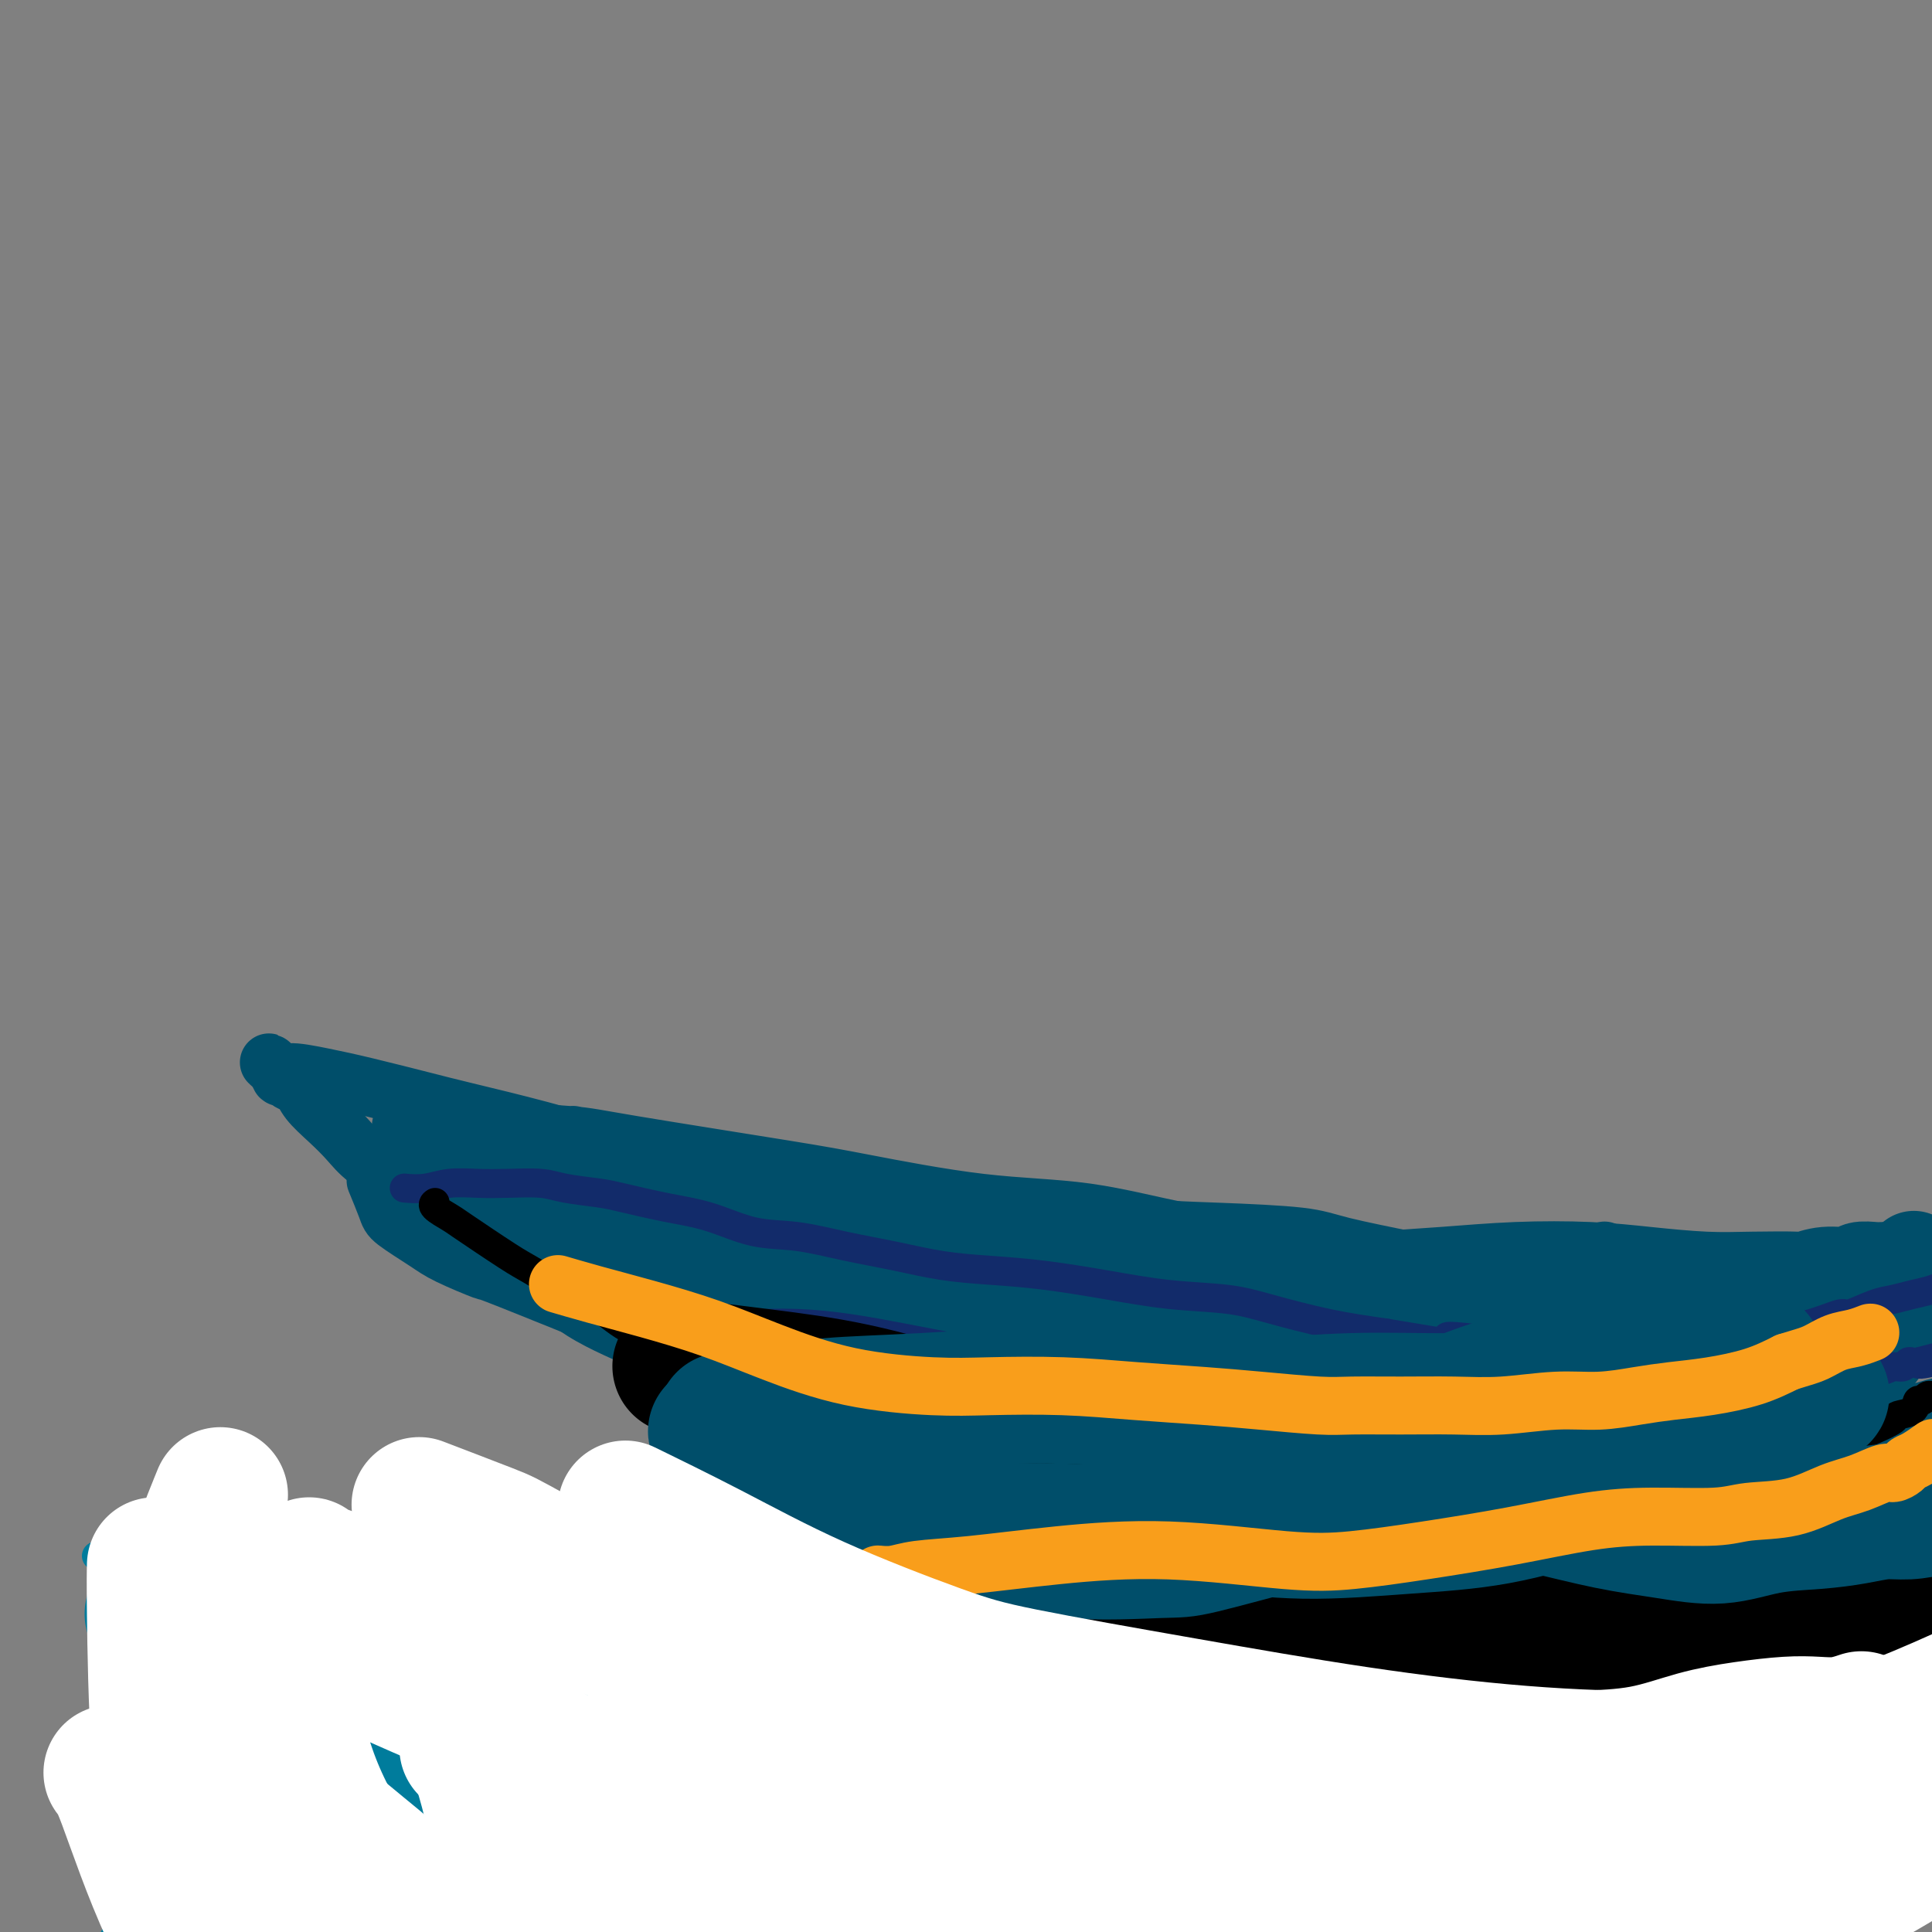 <svg viewBox='0 0 400 400' version='1.1' xmlns='http://www.w3.org/2000/svg' xmlns:xlink='http://www.w3.org/1999/xlink'><rect x="0" y="0" width="400" height="400" fill="#808080" stroke="none"/><g fill='none' stroke='#004E6A' stroke-width='6' stroke-linecap='round' stroke-linejoin='round'><path d='M90,250c0.001,0.001 0.002,0.002 0,0c-0.002,-0.002 -0.007,-0.008 0,0c0.007,0.008 0.027,0.028 0,0c-0.027,-0.028 -0.100,-0.106 0,0c0.100,0.106 0.372,0.397 0,0c-0.372,-0.397 -1.388,-1.480 0,0c1.388,1.480 5.180,5.525 8,8c2.820,2.475 4.669,3.381 8,6c3.331,2.619 8.145,6.953 13,10c4.855,3.047 9.752,4.808 14,7c4.248,2.192 7.848,4.814 12,7c4.152,2.186 8.857,3.937 14,6c5.143,2.063 10.723,4.439 16,7c5.277,2.561 10.249,5.309 15,7c4.751,1.691 9.279,2.326 14,3c4.721,0.674 9.634,1.386 14,2c4.366,0.614 8.184,1.131 13,2c4.816,0.869 10.629,2.090 14,3c3.371,0.910 4.300,1.509 8,2c3.700,0.491 10.169,0.875 14,1c3.831,0.125 5.022,-0.008 8,0c2.978,0.008 7.744,0.155 12,0c4.256,-0.155 8.002,-0.614 12,-1c3.998,-0.386 8.248,-0.699 12,-1c3.752,-0.301 7.005,-0.589 9,-1c1.995,-0.411 2.731,-0.945 4,-1c1.269,-0.055 3.073,0.370 4,0c0.927,-0.370 0.979,-1.534 1,-2c0.021,-0.466 0.010,-0.233 0,0'/></g>
<g fill='none' stroke='#004E6A' stroke-width='12' stroke-linecap='round' stroke-linejoin='round'><path d='M102,247c3.090,0.007 6.179,0.014 12,0c5.821,-0.014 14.373,-0.050 23,0c8.627,0.050 17.330,0.184 27,1c9.670,0.816 20.309,2.312 28,3c7.691,0.688 12.436,0.568 19,1c6.564,0.432 14.947,1.417 22,2c7.053,0.583 12.777,0.763 19,1c6.223,0.237 12.947,0.532 17,1c4.053,0.468 5.435,1.110 9,2c3.565,0.890 9.312,2.028 14,3c4.688,0.972 8.316,1.777 12,2c3.684,0.223 7.424,-0.136 11,0c3.576,0.136 6.988,0.769 9,1c2.012,0.231 2.624,0.062 4,0c1.376,-0.062 3.518,-0.017 5,0c1.482,0.017 2.306,0.004 3,0c0.694,-0.004 1.258,-0.001 2,0c0.742,0.001 1.661,0.000 2,0c0.339,-0.000 0.097,-0.000 0,0c-0.097,0.000 -0.048,0.000 0,0'/><path d='M103,249c-0.003,-0.001 -0.006,-0.001 0,0c0.006,0.001 0.020,0.004 0,0c-0.020,-0.004 -0.076,-0.014 0,0c0.076,0.014 0.283,0.054 0,0c-0.283,-0.054 -1.057,-0.200 0,0c1.057,0.200 3.945,0.747 6,1c2.055,0.253 3.278,0.213 6,1c2.722,0.787 6.943,2.400 13,5c6.057,2.600 13.949,6.185 22,10c8.051,3.815 16.261,7.860 24,12c7.739,4.140 15.006,8.374 23,13c7.994,4.626 16.716,9.643 25,13c8.284,3.357 16.130,5.054 23,6c6.870,0.946 12.763,1.141 18,1c5.237,-0.141 9.817,-0.618 15,-1c5.183,-0.382 10.970,-0.668 15,-1c4.030,-0.332 6.305,-0.709 10,-1c3.695,-0.291 8.811,-0.498 14,-1c5.189,-0.502 10.451,-1.301 15,-2c4.549,-0.699 8.386,-1.298 12,-2c3.614,-0.702 7.007,-1.509 10,-2c2.993,-0.491 5.587,-0.668 7,-1c1.413,-0.332 1.647,-0.821 2,-1c0.353,-0.179 0.826,-0.048 1,0c0.174,0.048 0.050,0.014 0,0c-0.050,-0.014 -0.025,-0.007 0,0'/><path d='M112,256c-0.003,-0.002 -0.006,-0.004 0,0c0.006,0.004 0.021,0.014 0,0c-0.021,-0.014 -0.078,-0.050 0,0c0.078,0.050 0.289,0.187 0,0c-0.289,-0.187 -1.079,-0.699 0,0c1.079,0.699 4.028,2.608 7,4c2.972,1.392 5.966,2.267 11,5c5.034,2.733 12.109,7.324 19,11c6.891,3.676 13.598,6.436 20,9c6.402,2.564 12.498,4.930 19,7c6.502,2.070 13.410,3.843 21,6c7.590,2.157 15.861,4.697 23,7c7.139,2.303 13.145,4.370 20,6c6.855,1.630 14.559,2.825 21,4c6.441,1.175 11.618,2.330 17,3c5.382,0.670 10.968,0.856 16,1c5.032,0.144 9.509,0.247 14,0c4.491,-0.247 8.995,-0.845 12,-1c3.005,-0.155 4.511,0.131 6,0c1.489,-0.131 2.961,-0.680 5,-1c2.039,-0.320 4.645,-0.410 7,-1c2.355,-0.590 4.458,-1.678 6,-2c1.542,-0.322 2.523,0.124 3,0c0.477,-0.124 0.450,-0.818 1,-1c0.550,-0.182 1.677,0.147 2,0c0.323,-0.147 -0.156,-0.772 0,-1c0.156,-0.228 0.949,-0.061 1,0c0.051,0.061 -0.640,0.016 -1,0c-0.360,-0.016 -0.389,-0.005 -3,0c-2.611,0.005 -7.806,0.002 -13,0'/><path d='M346,312c-5.915,-0.164 -12.704,-0.076 -17,0c-4.296,0.076 -6.099,0.138 -11,0c-4.901,-0.138 -12.900,-0.478 -20,-1c-7.100,-0.522 -13.301,-1.227 -20,-2c-6.699,-0.773 -13.896,-1.615 -21,-3c-7.104,-1.385 -14.113,-3.314 -21,-5c-6.887,-1.686 -13.650,-3.129 -20,-4c-6.350,-0.871 -12.286,-1.168 -18,-2c-5.714,-0.832 -11.206,-2.197 -16,-3c-4.794,-0.803 -8.891,-1.043 -13,-2c-4.109,-0.957 -8.230,-2.630 -12,-4c-3.770,-1.370 -7.187,-2.438 -11,-4c-3.813,-1.562 -8.021,-3.617 -11,-5c-2.979,-1.383 -4.730,-2.093 -7,-3c-2.270,-0.907 -5.059,-2.012 -10,-4c-4.941,-1.988 -12.035,-4.858 -15,-6c-2.965,-1.142 -1.801,-0.557 -3,-1c-1.199,-0.443 -4.759,-1.913 -7,-3c-2.241,-1.087 -3.161,-1.791 -5,-3c-1.839,-1.209 -4.596,-2.922 -6,-4c-1.404,-1.078 -1.455,-1.521 -2,-3c-0.545,-1.479 -1.584,-3.994 -2,-5c-0.416,-1.006 -0.208,-0.503 0,0'/><path d='M186,304c-0.019,-0.009 -0.037,-0.017 0,0c0.037,0.017 0.130,0.060 0,0c-0.130,-0.060 -0.484,-0.222 0,0c0.484,0.222 1.804,0.828 0,0c-1.804,-0.828 -6.732,-3.091 -11,-5c-4.268,-1.909 -7.874,-3.463 -12,-6c-4.126,-2.537 -8.770,-6.058 -13,-9c-4.230,-2.942 -8.047,-5.305 -12,-8c-3.953,-2.695 -8.043,-5.721 -11,-8c-2.957,-2.279 -4.782,-3.812 -7,-5c-2.218,-1.188 -4.830,-2.032 -7,-3c-2.170,-0.968 -3.898,-2.061 -6,-3c-2.102,-0.939 -4.579,-1.724 -7,-3c-2.421,-1.276 -4.786,-3.044 -7,-4c-2.214,-0.956 -4.275,-1.101 -6,-2c-1.725,-0.899 -3.113,-2.551 -5,-4c-1.887,-1.449 -4.273,-2.696 -6,-4c-1.727,-1.304 -2.795,-2.664 -4,-4c-1.205,-1.336 -2.546,-2.649 -4,-4c-1.454,-1.351 -3.020,-2.739 -4,-4c-0.980,-1.261 -1.373,-2.394 -2,-3c-0.627,-0.606 -1.489,-0.684 -2,-1c-0.511,-0.316 -0.673,-0.869 -1,-1c-0.327,-0.131 -0.820,0.161 -1,0c-0.180,-0.161 -0.049,-0.774 0,-1c0.049,-0.226 0.014,-0.065 0,0c-0.014,0.065 -0.007,0.032 0,0'/><path d='M58,222c-4.520,-4.012 -1.322,-1.040 0,0c1.322,1.040 0.766,0.150 2,0c1.234,-0.150 4.257,0.441 7,1c2.743,0.559 5.206,1.086 9,2c3.794,0.914 8.917,2.213 12,3c3.083,0.787 4.125,1.060 8,2c3.875,0.940 10.584,2.547 16,4c5.416,1.453 9.538,2.752 14,4c4.462,1.248 9.263,2.443 14,4c4.737,1.557 9.410,3.474 14,5c4.590,1.526 9.096,2.660 14,4c4.904,1.340 10.204,2.886 15,4c4.796,1.114 9.087,1.794 14,3c4.913,1.206 10.447,2.936 15,4c4.553,1.064 8.126,1.462 12,2c3.874,0.538 8.051,1.216 11,2c2.949,0.784 4.671,1.673 6,2c1.329,0.327 2.264,0.093 3,0c0.736,-0.093 1.271,-0.043 2,0c0.729,0.043 1.651,0.079 1,0c-0.651,-0.079 -2.876,-0.273 -6,-1c-3.124,-0.727 -7.148,-1.987 -11,-3c-3.852,-1.013 -7.532,-1.780 -12,-3c-4.468,-1.220 -9.725,-2.893 -15,-4c-5.275,-1.107 -10.569,-1.647 -17,-3c-6.431,-1.353 -14.001,-3.518 -19,-5c-4.999,-1.482 -7.428,-2.281 -13,-4c-5.572,-1.719 -14.286,-4.360 -23,-7'/><path d='M131,238c-19.591,-4.989 -10.570,-2.461 -10,-2c0.570,0.461 -7.313,-1.144 -13,-2c-5.687,-0.856 -9.180,-0.961 -12,-1c-2.820,-0.039 -4.969,-0.010 -7,0c-2.031,0.010 -3.946,0.002 -5,0c-1.054,-0.002 -1.247,0.002 -1,0c0.247,-0.002 0.933,-0.012 1,0c0.067,0.012 -0.484,0.045 0,0c0.484,-0.045 2.003,-0.167 5,0c2.997,0.167 7.473,0.623 13,1c5.527,0.377 12.106,0.675 16,1c3.894,0.325 5.101,0.676 13,2c7.899,1.324 22.488,3.622 31,5c8.512,1.378 10.946,1.837 17,3c6.054,1.163 15.727,3.031 24,4c8.273,0.969 15.146,1.041 22,2c6.854,0.959 13.688,2.807 20,4c6.312,1.193 12.102,1.732 17,3c4.898,1.268 8.906,3.265 15,5c6.094,1.735 14.276,3.208 19,4c4.724,0.792 5.991,0.902 9,1c3.009,0.098 7.759,0.184 11,0c3.241,-0.184 4.972,-0.637 7,-2c2.028,-1.363 4.354,-3.636 6,-5c1.646,-1.364 2.613,-1.818 3,-2c0.387,-0.182 0.193,-0.091 0,0'/></g>
<g fill='none' stroke='#004E6A' stroke-width='20' stroke-linecap='round' stroke-linejoin='round'><path d='M115,256c0.021,-0.005 0.041,-0.010 0,0c-0.041,0.010 -0.144,0.036 0,0c0.144,-0.036 0.535,-0.133 0,0c-0.535,0.133 -1.995,0.498 0,0c1.995,-0.498 7.444,-1.857 13,-3c5.556,-1.143 11.217,-2.068 19,-2c7.783,0.068 17.688,1.129 24,2c6.312,0.871 9.031,1.552 15,4c5.969,2.448 15.189,6.662 24,11c8.811,4.338 17.215,8.801 26,13c8.785,4.199 17.952,8.134 27,11c9.048,2.866 17.976,4.663 26,6c8.024,1.337 15.145,2.215 22,2c6.855,-0.215 13.445,-1.522 18,-2c4.555,-0.478 7.077,-0.128 9,0c1.923,0.128 3.247,0.034 4,0c0.753,-0.034 0.933,-0.009 1,0c0.067,0.009 0.019,0.003 0,0c-0.019,-0.003 -0.010,-0.001 0,0'/><path d='M150,255c0.002,0.002 0.004,0.003 0,0c-0.004,-0.003 -0.014,-0.011 0,0c0.014,0.011 0.051,0.040 0,0c-0.051,-0.040 -0.192,-0.149 0,0c0.192,0.149 0.715,0.556 6,3c5.285,2.444 15.331,6.924 22,10c6.669,3.076 9.961,4.746 18,7c8.039,2.254 20.825,5.091 33,7c12.175,1.909 23.739,2.890 33,4c9.261,1.110 16.218,2.351 25,3c8.782,0.649 19.390,0.707 28,1c8.610,0.293 15.221,0.821 21,1c5.779,0.179 10.725,0.009 14,0c3.275,-0.009 4.878,0.142 6,0c1.122,-0.142 1.764,-0.577 2,-1c0.236,-0.423 0.068,-0.835 0,-1c-0.068,-0.165 -0.034,-0.082 0,0'/><path d='M223,267c0.885,0.212 1.770,0.425 6,0c4.230,-0.425 11.804,-1.487 20,-2c8.196,-0.513 17.013,-0.477 25,0c7.987,0.477 15.143,1.396 22,2c6.857,0.604 13.414,0.894 19,1c5.586,0.106 10.202,0.028 14,0c3.798,-0.028 6.777,-0.005 9,0c2.223,0.005 3.690,-0.007 5,0c1.310,0.007 2.464,0.033 3,0c0.536,-0.033 0.454,-0.125 -1,0c-1.454,0.125 -4.279,0.468 -9,1c-4.721,0.532 -11.338,1.252 -18,2c-6.662,0.748 -13.370,1.524 -20,2c-6.630,0.476 -13.184,0.652 -20,1c-6.816,0.348 -13.895,0.867 -20,1c-6.105,0.133 -11.235,-0.119 -16,0c-4.765,0.119 -9.163,0.610 -13,1c-3.837,0.390 -7.113,0.678 -9,1c-1.887,0.322 -2.385,0.678 -3,1c-0.615,0.322 -1.348,0.611 -2,1c-0.652,0.389 -1.222,0.878 -2,1c-0.778,0.122 -1.765,-0.122 -2,0c-0.235,0.122 0.283,0.610 1,1c0.717,0.390 1.633,0.683 6,1c4.367,0.317 12.183,0.659 20,1'/><path d='M238,283c8.386,0.855 16.849,1.493 26,2c9.151,0.507 18.988,0.883 28,1c9.012,0.117 17.198,-0.026 25,0c7.802,0.026 15.220,0.219 21,0c5.780,-0.219 9.923,-0.851 13,-1c3.077,-0.149 5.087,0.184 6,0c0.913,-0.184 0.729,-0.884 1,-1c0.271,-0.116 0.996,0.353 1,0c0.004,-0.353 -0.713,-1.530 -1,-2c-0.287,-0.470 -0.143,-0.235 0,0'/><path d='M188,292c0.000,-0.000 0.001,-0.000 0,0c-0.001,0.000 -0.002,0.001 0,0c0.002,-0.001 0.008,-0.004 0,0c-0.008,0.004 -0.032,0.014 0,0c0.032,-0.014 0.118,-0.053 0,0c-0.118,0.053 -0.440,0.198 0,0c0.440,-0.198 1.643,-0.737 7,-1c5.357,-0.263 14.869,-0.248 25,0c10.131,0.248 20.882,0.729 32,1c11.118,0.271 22.605,0.333 33,1c10.395,0.667 19.700,1.941 29,3c9.300,1.059 18.594,1.904 25,2c6.406,0.096 9.923,-0.555 14,-1c4.077,-0.445 8.714,-0.683 12,-1c3.286,-0.317 5.220,-0.712 7,-1c1.780,-0.288 3.405,-0.469 4,-1c0.595,-0.531 0.160,-1.412 0,-2c-0.160,-0.588 -0.046,-0.882 0,-1c0.046,-0.118 0.023,-0.059 0,0'/><path d='M174,295c-0.004,-0.000 -0.008,-0.001 0,0c0.008,0.001 0.029,0.003 0,0c-0.029,-0.003 -0.107,-0.013 0,0c0.107,0.013 0.400,0.048 0,0c-0.400,-0.048 -1.494,-0.180 0,0c1.494,0.180 5.574,0.671 13,1c7.426,0.329 18.197,0.496 26,1c7.803,0.504 12.638,1.345 21,2c8.362,0.655 20.252,1.125 30,1c9.748,-0.125 17.354,-0.843 24,-1c6.646,-0.157 12.331,0.248 18,0c5.669,-0.248 11.323,-1.149 15,-2c3.677,-0.851 5.377,-1.651 6,-2c0.623,-0.349 0.168,-0.248 0,-1c-0.168,-0.752 -0.048,-2.358 0,-3c0.048,-0.642 0.024,-0.321 0,0'/><path d='M88,243c0.467,0.074 0.934,0.148 5,0c4.066,-0.148 11.732,-0.518 19,0c7.268,0.518 14.138,1.925 23,4c8.862,2.075 19.715,4.818 27,7c7.285,2.182 11.003,3.802 19,7c7.997,3.198 20.272,7.974 32,11c11.728,3.026 22.910,4.301 34,5c11.090,0.699 22.089,0.821 32,1c9.911,0.179 18.736,0.415 27,1c8.264,0.585 15.968,1.518 21,2c5.032,0.482 7.393,0.515 13,0c5.607,-0.515 14.459,-1.576 18,-2c3.541,-0.424 1.770,-0.212 0,0'/><path d='M284,265c5.020,-0.315 10.041,-0.631 15,-1c4.959,-0.369 9.858,-0.792 15,-1c5.142,-0.208 10.527,-0.199 15,0c4.473,0.199 8.033,0.590 12,1c3.967,0.410 8.341,0.838 12,1c3.659,0.162 6.602,0.059 10,0c3.398,-0.059 7.251,-0.072 9,0c1.749,0.072 1.392,0.230 2,0c0.608,-0.230 2.179,-0.846 4,-1c1.821,-0.154 3.891,0.155 5,0c1.109,-0.155 1.255,-0.773 2,-1c0.745,-0.227 2.087,-0.061 3,0c0.913,0.061 1.396,0.017 2,0c0.604,-0.017 1.328,-0.008 2,0c0.672,0.008 1.293,0.016 2,0c0.707,-0.016 1.498,-0.057 2,0c0.502,0.057 0.713,0.212 1,0c0.287,-0.212 0.651,-0.789 1,-1c0.349,-0.211 0.682,-0.054 1,0c0.318,0.054 0.621,0.004 1,0c0.379,-0.004 0.833,0.037 1,0c0.167,-0.037 0.048,-0.154 0,0c-0.048,0.154 -0.024,0.577 0,1'/><path d='M401,263c17.976,-0.442 4.417,-0.547 -1,0c-5.417,0.547 -2.692,1.747 -2,3c0.692,1.253 -0.648,2.558 -2,4c-1.352,1.442 -2.715,3.022 -4,5c-1.285,1.978 -2.491,4.353 -4,6c-1.509,1.647 -3.320,2.567 -5,4c-1.680,1.433 -3.227,3.378 -5,5c-1.773,1.622 -3.770,2.922 -6,4c-2.230,1.078 -4.692,1.935 -7,3c-2.308,1.065 -4.461,2.338 -7,3c-2.539,0.662 -5.465,0.713 -7,1c-1.535,0.287 -1.679,0.809 -2,1c-0.321,0.191 -0.817,0.051 -1,0c-0.183,-0.051 -0.052,-0.015 0,0c0.052,0.015 0.026,0.007 0,0'/><path d='M349,315c1.777,-0.678 3.553,-1.357 7,-3c3.447,-1.643 8.564,-4.252 12,-6c3.436,-1.748 5.189,-2.635 8,-4c2.811,-1.365 6.679,-3.207 10,-4c3.321,-0.793 6.094,-0.536 9,-1c2.906,-0.464 5.945,-1.647 8,-2c2.055,-0.353 3.125,0.126 4,0c0.875,-0.126 1.555,-0.857 2,-1c0.445,-0.143 0.655,0.302 1,0c0.345,-0.302 0.824,-1.351 1,-2c0.176,-0.649 0.050,-0.900 0,-1c-0.050,-0.100 -0.025,-0.050 0,0'/><path d='M386,275c0.045,-0.041 0.089,-0.081 0,0c-0.089,0.081 -0.312,0.284 0,0c0.312,-0.284 1.158,-1.053 0,0c-1.158,1.053 -4.321,3.929 -7,6c-2.679,2.071 -4.873,3.339 -6,4c-1.127,0.661 -1.188,0.716 -2,1c-0.812,0.284 -2.375,0.795 -3,1c-0.625,0.205 -0.313,0.102 0,0'/><path d='M396,261c-0.000,0.000 -0.001,0.001 0,0c0.001,-0.001 0.003,-0.003 0,0c-0.003,0.003 -0.010,0.012 0,0c0.010,-0.012 0.037,-0.045 0,0c-0.037,0.045 -0.138,0.169 0,0c0.138,-0.169 0.517,-0.632 0,0c-0.517,0.632 -1.928,2.359 -3,4c-1.072,1.641 -1.803,3.198 -3,5c-1.197,1.802 -2.859,3.850 -4,6c-1.141,2.150 -1.762,4.402 -3,7c-1.238,2.598 -3.094,5.541 -5,8c-1.906,2.459 -3.864,4.435 -6,7c-2.136,2.565 -4.451,5.719 -7,8c-2.549,2.281 -5.331,3.690 -8,5c-2.669,1.310 -5.224,2.521 -7,3c-1.776,0.479 -2.774,0.225 -4,0c-1.226,-0.225 -2.679,-0.421 -3,0c-0.321,0.421 0.491,1.460 0,0c-0.491,-1.460 -2.283,-5.417 -3,-7c-0.717,-1.583 -0.358,-0.791 0,0'/></g>
<g fill='none' stroke='#122B6A' stroke-width='6' stroke-linecap='round' stroke-linejoin='round'><path d='M84,246c-0.000,-0.000 -0.000,-0.000 0,0c0.000,0.000 0.001,0.000 0,0c-0.001,-0.000 -0.003,-0.000 0,0c0.003,0.000 0.012,0.001 0,0c-0.012,-0.001 -0.046,-0.004 0,0c0.046,0.004 0.170,0.015 0,0c-0.170,-0.015 -0.635,-0.056 0,0c0.635,0.056 2.372,0.210 4,0c1.628,-0.210 3.149,-0.786 5,-1c1.851,-0.214 4.032,-0.068 6,0c1.968,0.068 3.722,0.059 6,0c2.278,-0.059 5.078,-0.167 7,0c1.922,0.167 2.965,0.610 5,1c2.035,0.390 5.062,0.728 7,1c1.938,0.272 2.786,0.478 5,1c2.214,0.522 5.792,1.361 9,2c3.208,0.639 6.045,1.077 9,2c2.955,0.923 6.030,2.331 9,3c2.970,0.669 5.837,0.599 9,1c3.163,0.401 6.622,1.272 10,2c3.378,0.728 6.673,1.311 10,2c3.327,0.689 6.684,1.484 10,2c3.316,0.516 6.590,0.754 10,1c3.410,0.246 6.955,0.502 11,1c4.045,0.498 8.590,1.239 13,2c4.410,0.761 8.684,1.541 13,2c4.316,0.459 8.672,0.597 12,1c3.328,0.403 5.627,1.070 9,2c3.373,0.930 7.821,2.123 12,3c4.179,0.877 8.090,1.439 12,2'/><path d='M287,276c29.400,4.978 15.399,1.923 13,1c-2.399,-0.923 6.805,0.286 13,1c6.195,0.714 9.381,0.931 13,1c3.619,0.069 7.670,-0.011 11,0c3.330,0.011 5.940,0.114 9,0c3.060,-0.114 6.571,-0.445 10,-1c3.429,-0.555 6.777,-1.332 10,-2c3.223,-0.668 6.322,-1.226 9,-2c2.678,-0.774 4.936,-1.766 6,-2c1.064,-0.234 0.935,0.288 2,0c1.065,-0.288 3.324,-1.388 5,-2c1.676,-0.612 2.768,-0.737 4,-1c1.232,-0.263 2.605,-0.663 4,-1c1.395,-0.337 2.812,-0.612 4,-1c1.188,-0.388 2.147,-0.889 3,-1c0.853,-0.111 1.602,0.166 2,0c0.398,-0.166 0.447,-0.777 1,-1c0.553,-0.223 1.610,-0.060 2,0c0.390,0.060 0.111,0.017 0,0c-0.111,-0.017 -0.056,-0.009 0,0'/><path d='M142,276c0.059,-0.247 0.118,-0.495 4,-1c3.882,-0.505 11.587,-1.269 19,-1c7.413,0.269 14.534,1.571 22,3c7.466,1.429 15.276,2.986 22,4c6.724,1.014 12.363,1.487 19,3c6.637,1.513 14.271,4.067 20,6c5.729,1.933 9.554,3.246 15,5c5.446,1.754 12.513,3.950 19,5c6.487,1.050 12.392,0.955 17,1c4.608,0.045 7.918,0.230 11,0c3.082,-0.230 5.935,-0.877 9,-1c3.065,-0.123 6.340,0.276 9,0c2.660,-0.276 4.704,-1.228 7,-2c2.296,-0.772 4.845,-1.363 7,-2c2.155,-0.637 3.918,-1.322 6,-2c2.082,-0.678 4.484,-1.351 7,-2c2.516,-0.649 5.146,-1.273 8,-2c2.854,-0.727 5.933,-1.558 8,-2c2.067,-0.442 3.121,-0.496 5,-1c1.879,-0.504 4.583,-1.459 7,-2c2.417,-0.541 4.545,-0.667 6,-1c1.455,-0.333 2.235,-0.874 3,-1c0.765,-0.126 1.514,0.162 2,0c0.486,-0.162 0.708,-0.774 1,-1c0.292,-0.226 0.655,-0.064 1,0c0.345,0.064 0.673,0.032 1,0'/><path d='M397,282c10.791,-2.801 3.269,-0.803 1,0c-2.269,0.803 0.717,0.411 2,0c1.283,-0.411 0.865,-0.842 1,-1c0.135,-0.158 0.825,-0.042 1,0c0.175,0.042 -0.163,0.011 0,0c0.163,-0.011 0.827,-0.003 1,0c0.173,0.003 -0.146,0.001 0,0c0.146,-0.001 0.756,-0.000 1,0c0.244,0.000 0.122,0.000 0,0'/></g>
<g fill='none' stroke='#000000' stroke-width='6' stroke-linecap='round' stroke-linejoin='round'><path d='M90,249c0.000,-0.000 0.000,-0.000 0,0c-0.000,0.000 -0.000,0.000 0,0c0.000,-0.000 0.001,-0.001 0,0c-0.001,0.001 -0.003,0.002 0,0c0.003,-0.002 0.011,-0.008 0,0c-0.011,0.008 -0.042,0.028 0,0c0.042,-0.028 0.157,-0.106 0,0c-0.157,0.106 -0.587,0.397 0,1c0.587,0.603 2.189,1.520 3,2c0.811,0.480 0.829,0.524 3,2c2.171,1.476 6.493,4.384 9,6c2.507,1.616 3.199,1.940 5,3c1.801,1.060 4.710,2.854 7,4c2.290,1.146 3.959,1.643 6,3c2.041,1.357 4.452,3.575 7,5c2.548,1.425 5.231,2.058 8,3c2.769,0.942 5.623,2.191 8,3c2.377,0.809 4.278,1.176 7,2c2.722,0.824 6.265,2.105 9,3c2.735,0.895 4.664,1.405 7,2c2.336,0.595 5.081,1.275 8,2c2.919,0.725 6.011,1.494 8,2c1.989,0.506 2.873,0.751 4,1c1.127,0.249 2.495,0.504 4,1c1.505,0.496 3.147,1.232 5,2c1.853,0.768 3.919,1.568 6,2c2.081,0.432 4.179,0.497 6,1c1.821,0.503 3.364,1.444 5,2c1.636,0.556 3.363,0.727 5,1c1.637,0.273 3.182,0.650 5,1c1.818,0.350 3.909,0.675 6,1'/><path d='M231,304c16.634,4.891 7.717,2.620 6,2c-1.717,-0.620 3.764,0.411 7,1c3.236,0.589 4.225,0.735 6,1c1.775,0.265 4.335,0.648 6,1c1.665,0.352 2.435,0.672 4,1c1.565,0.328 3.927,0.662 6,1c2.073,0.338 3.858,0.679 6,1c2.142,0.321 4.641,0.622 7,1c2.359,0.378 4.580,0.834 7,1c2.420,0.166 5.041,0.041 8,0c2.959,-0.041 6.255,0.000 9,0c2.745,-0.000 4.938,-0.042 8,0c3.062,0.042 6.994,0.168 10,0c3.006,-0.168 5.087,-0.630 8,-1c2.913,-0.370 6.657,-0.650 9,-1c2.343,-0.350 3.286,-0.772 5,-1c1.714,-0.228 4.201,-0.263 8,-1c3.799,-0.737 8.910,-2.175 12,-3c3.090,-0.825 4.160,-1.037 6,-2c1.840,-0.963 4.452,-2.678 7,-4c2.548,-1.322 5.033,-2.251 7,-3c1.967,-0.749 3.416,-1.319 5,-2c1.584,-0.681 3.303,-1.474 4,-2c0.697,-0.526 0.372,-0.786 1,-1c0.628,-0.214 2.211,-0.383 3,-1c0.789,-0.617 0.786,-1.682 1,-2c0.214,-0.318 0.646,0.111 1,0c0.354,-0.111 0.631,-0.762 1,-1c0.369,-0.238 0.830,-0.064 1,0c0.170,0.064 0.049,0.018 0,0c-0.049,-0.018 -0.024,-0.009 0,0'/></g>
<g fill='none' stroke='#007C9C' stroke-width='6' stroke-linecap='round' stroke-linejoin='round'><path d='M21,322c-0.900,0.119 -1.801,0.237 0,0c1.801,-0.237 6.302,-0.831 9,-1c2.698,-0.169 3.593,0.087 6,0c2.407,-0.087 6.324,-0.517 13,-1c6.676,-0.483 16.109,-1.019 26,-1c9.891,0.019 20.239,0.594 30,1c9.761,0.406 18.936,0.643 28,1c9.064,0.357 18.018,0.833 27,1c8.982,0.167 17.990,0.025 27,0c9.010,-0.025 18.020,0.069 24,0c5.980,-0.069 8.931,-0.300 14,0c5.069,0.300 12.256,1.130 19,2c6.744,0.870 13.045,1.781 19,3c5.955,1.219 11.564,2.747 17,4c5.436,1.253 10.701,2.231 15,3c4.299,0.769 7.633,1.329 11,2c3.367,0.671 6.766,1.452 10,2c3.234,0.548 6.302,0.864 8,1c1.698,0.136 2.027,0.093 3,0c0.973,-0.093 2.590,-0.235 4,0c1.410,0.235 2.614,0.848 4,1c1.386,0.152 2.955,-0.155 5,0c2.045,0.155 4.565,0.774 6,1c1.435,0.226 1.785,0.061 3,0c1.215,-0.061 3.295,-0.016 5,0c1.705,0.016 3.034,0.004 4,0c0.966,-0.004 1.568,-0.001 2,0c0.432,0.001 0.695,0.000 1,0c0.305,-0.000 0.653,-0.000 1,0'/><path d='M362,341c7.343,0.464 2.700,0.124 1,0c-1.700,-0.124 -0.456,-0.033 0,0c0.456,0.033 0.123,0.009 0,0c-0.123,-0.009 -0.035,-0.003 0,0c0.035,0.003 0.018,0.001 0,0'/></g>
<g fill='none' stroke='#007C9C' stroke-width='28' stroke-linecap='round' stroke-linejoin='round'><path d='M37,343c-0.008,-0.004 -0.015,-0.009 0,0c0.015,0.009 0.054,0.030 0,0c-0.054,-0.030 -0.200,-0.113 0,0c0.200,0.113 0.746,0.422 6,1c5.254,0.578 15.215,1.425 26,2c10.785,0.575 22.392,0.880 34,1c11.608,0.120 23.217,0.056 36,0c12.783,-0.056 26.741,-0.105 41,0c14.259,0.105 28.819,0.365 44,1c15.181,0.635 30.983,1.647 42,2c11.017,0.353 17.250,0.049 27,0c9.750,-0.049 23.018,0.157 34,0c10.982,-0.157 19.679,-0.675 27,-1c7.321,-0.325 13.268,-0.455 18,0c4.732,0.455 8.250,1.494 11,2c2.750,0.506 4.731,0.477 6,1c1.269,0.523 1.827,1.596 2,2c0.173,0.404 -0.037,0.139 0,0c0.037,-0.139 0.322,-0.153 -1,0c-1.322,0.153 -4.251,0.472 -8,1c-3.749,0.528 -8.316,1.263 -14,2c-5.684,0.737 -12.483,1.475 -17,2c-4.517,0.525 -6.751,0.836 -11,1c-4.249,0.164 -10.514,0.182 -17,0c-6.486,-0.182 -13.194,-0.562 -20,-1c-6.806,-0.438 -13.710,-0.932 -21,-1c-7.290,-0.068 -14.964,0.291 -23,0c-8.036,-0.291 -16.433,-1.232 -24,-2c-7.567,-0.768 -14.305,-1.362 -21,-2c-6.695,-0.638 -13.348,-1.319 -20,-2'/><path d='M194,352c-23.068,-1.661 -16.238,-1.814 -18,-2c-1.762,-0.186 -12.118,-0.406 -21,0c-8.882,0.406 -16.292,1.438 -22,2c-5.708,0.562 -9.716,0.655 -16,1c-6.284,0.345 -14.845,0.943 -23,2c-8.155,1.057 -15.903,2.575 -23,4c-7.097,1.425 -13.544,2.759 -19,4c-5.456,1.241 -9.921,2.391 -13,3c-3.079,0.609 -4.771,0.678 -6,1c-1.229,0.322 -1.995,0.895 -2,1c-0.005,0.105 0.750,-0.260 1,0c0.250,0.260 -0.006,1.145 3,2c3.006,0.855 9.274,1.681 17,2c7.726,0.319 16.912,0.132 35,0c18.088,-0.132 45.080,-0.208 62,0c16.920,0.208 23.769,0.702 38,2c14.231,1.298 35.846,3.402 55,6c19.154,2.598 35.848,5.691 47,7c11.152,1.309 16.760,0.834 25,1c8.240,0.166 19.110,0.974 27,1c7.890,0.026 12.799,-0.728 17,-1c4.201,-0.272 7.695,-0.061 10,0c2.305,0.061 3.421,-0.030 4,0c0.579,0.030 0.622,0.179 -1,0c-1.622,-0.179 -4.909,-0.687 -10,0c-5.091,0.687 -11.986,2.570 -19,4c-7.014,1.430 -14.147,2.409 -22,4c-7.853,1.591 -16.427,3.796 -25,6'/><path d='M295,402c-14.559,2.844 -12.456,2.955 -18,4c-5.544,1.045 -18.735,3.023 -30,4c-11.265,0.977 -20.603,0.952 -30,1c-9.397,0.048 -18.853,0.170 -28,0c-9.147,-0.170 -17.985,-0.630 -27,-1c-9.015,-0.370 -18.206,-0.648 -27,-1c-8.794,-0.352 -17.190,-0.778 -25,-1c-7.810,-0.222 -15.035,-0.241 -22,0c-6.965,0.241 -13.671,0.741 -20,1c-6.329,0.259 -12.282,0.276 -17,0c-4.718,-0.276 -8.200,-0.846 -11,-1c-2.800,-0.154 -4.916,0.109 -6,0c-1.084,-0.109 -1.135,-0.590 -1,-1c0.135,-0.410 0.457,-0.750 1,-1c0.543,-0.250 1.307,-0.411 5,-2c3.693,-1.589 10.314,-4.607 19,-7c8.686,-2.393 19.435,-4.160 31,-6c11.565,-1.840 23.946,-3.751 38,-5c14.054,-1.249 29.781,-1.836 46,-1c16.219,0.836 32.928,3.093 49,5c16.072,1.907 31.505,3.463 46,5c14.495,1.537 28.051,3.057 40,3c11.949,-0.057 22.292,-1.689 32,-4c9.708,-2.311 18.782,-5.302 27,-7c8.218,-1.698 15.581,-2.104 20,-3c4.419,-0.896 5.894,-2.281 9,-3c3.106,-0.719 7.843,-0.770 11,-1c3.157,-0.230 4.735,-0.639 6,-1c1.265,-0.361 2.219,-0.675 3,-1c0.781,-0.325 1.391,-0.663 2,-1'/><path d='M418,377c16.864,-3.300 4.024,-1.051 -2,0c-6.024,1.051 -5.232,0.903 -8,1c-2.768,0.097 -9.094,0.439 -15,1c-5.906,0.561 -11.391,1.340 -17,2c-5.609,0.660 -11.343,1.200 -17,1c-5.657,-0.200 -11.238,-1.141 -17,-2c-5.762,-0.859 -11.705,-1.634 -19,-2c-7.295,-0.366 -15.941,-0.321 -22,0c-6.059,0.321 -9.529,0.917 -16,2c-6.471,1.083 -15.942,2.653 -24,4c-8.058,1.347 -14.703,2.470 -20,3c-5.297,0.530 -9.245,0.467 -18,0c-8.755,-0.467 -22.315,-1.340 -30,-2c-7.685,-0.660 -9.495,-1.109 -14,-2c-4.505,-0.891 -11.706,-2.224 -18,-3c-6.294,-0.776 -11.682,-0.996 -16,-2c-4.318,-1.004 -7.566,-2.792 -10,-4c-2.434,-1.208 -4.053,-1.837 -5,-2c-0.947,-0.163 -1.222,0.140 -1,0c0.222,-0.140 0.940,-0.724 1,-1c0.060,-0.276 -0.538,-0.244 2,-1c2.538,-0.756 8.213,-2.302 15,-4c6.787,-1.698 14.688,-3.550 24,-5c9.312,-1.450 20.037,-2.497 31,-3c10.963,-0.503 22.164,-0.461 34,-1c11.836,-0.539 24.307,-1.660 36,-2c11.693,-0.340 22.610,0.101 33,0c10.390,-0.101 20.254,-0.743 28,-1c7.746,-0.257 13.373,-0.128 19,0'/><path d='M352,354c26.103,-0.797 16.359,-0.790 15,-1c-1.359,-0.210 5.665,-0.636 10,-1c4.335,-0.364 5.981,-0.664 7,-1c1.019,-0.336 1.413,-0.707 2,-1c0.587,-0.293 1.369,-0.508 3,-1c1.631,-0.492 4.111,-1.260 7,-2c2.889,-0.740 6.186,-1.453 8,-2c1.814,-0.547 2.145,-0.929 3,-1c0.855,-0.071 2.234,0.171 3,0c0.766,-0.171 0.921,-0.753 1,-1c0.079,-0.247 0.084,-0.159 0,0c-0.084,0.159 -0.258,0.389 -1,0c-0.742,-0.389 -2.054,-1.395 -4,-2c-1.946,-0.605 -4.528,-0.807 -11,-1c-6.472,-0.193 -16.835,-0.378 -24,0c-7.165,0.378 -11.132,1.318 -15,2c-3.868,0.682 -7.636,1.104 -18,3c-10.364,1.896 -27.323,5.264 -37,7c-9.677,1.736 -12.072,1.841 -19,3c-6.928,1.159 -18.390,3.374 -28,5c-9.610,1.626 -17.370,2.665 -25,3c-7.630,0.335 -15.130,-0.034 -22,0c-6.870,0.034 -13.108,0.471 -18,1c-4.892,0.529 -8.436,1.150 -13,2c-4.564,0.850 -10.148,1.930 -15,3c-4.852,1.070 -8.974,2.131 -13,3c-4.026,0.869 -7.957,1.545 -12,2c-4.043,0.455 -8.197,0.689 -11,1c-2.803,0.311 -4.255,0.699 -6,1c-1.745,0.301 -3.784,0.515 -7,1c-3.216,0.485 -7.608,1.243 -12,2'/><path d='M100,379c-15.544,2.547 -9.905,1.415 -9,1c0.905,-0.415 -2.923,-0.115 -6,0c-3.077,0.115 -5.402,0.043 -8,0c-2.598,-0.043 -5.467,-0.056 -8,0c-2.533,0.056 -4.730,0.183 -7,0c-2.270,-0.183 -4.614,-0.676 -7,-1c-2.386,-0.324 -4.813,-0.479 -7,-1c-2.187,-0.521 -4.135,-1.406 -6,-2c-1.865,-0.594 -3.648,-0.895 -5,-1c-1.352,-0.105 -2.274,-0.012 -3,0c-0.726,0.012 -1.256,-0.055 -2,0c-0.744,0.055 -1.701,0.232 -2,0c-0.299,-0.232 0.061,-0.871 0,-1c-0.061,-0.129 -0.542,0.254 0,0c0.542,-0.254 2.107,-1.145 4,-2c1.893,-0.855 4.112,-1.673 5,-2c0.888,-0.327 0.444,-0.164 0,0'/><path d='M32,334c-0.003,0.001 -0.006,0.002 0,0c0.006,-0.002 0.020,-0.006 0,0c-0.020,0.006 -0.073,0.022 0,0c0.073,-0.022 0.273,-0.084 0,0c-0.273,0.084 -1.019,0.312 0,0c1.019,-0.312 3.802,-1.166 9,-2c5.198,-0.834 12.811,-1.650 22,-2c9.189,-0.350 19.953,-0.234 30,0c10.047,0.234 19.377,0.587 30,1c10.623,0.413 22.539,0.884 35,1c12.461,0.116 25.467,-0.125 38,-1c12.533,-0.875 24.592,-2.384 36,-3c11.408,-0.616 22.164,-0.341 31,0c8.836,0.341 15.750,0.746 21,1c5.250,0.254 8.834,0.356 14,1c5.166,0.644 11.914,1.829 18,3c6.086,1.171 11.510,2.328 17,3c5.490,0.672 11.047,0.860 16,1c4.953,0.140 9.301,0.234 13,0c3.699,-0.234 6.747,-0.795 10,-1c3.253,-0.205 6.710,-0.055 9,0c2.290,0.055 3.412,0.015 5,0c1.588,-0.015 3.640,-0.004 6,0c2.360,0.004 5.027,0.001 7,0c1.973,-0.001 3.252,-0.000 5,0c1.748,0.000 3.966,0.000 5,0c1.034,-0.000 0.885,-0.000 1,0c0.115,0.000 0.492,0.000 1,0c0.508,-0.000 1.145,-0.000 1,0c-0.145,0.000 -1.073,0.000 -2,0'/><path d='M410,336c8.875,-0.256 0.563,-0.397 -4,0c-4.563,0.397 -5.378,1.333 -7,3c-1.622,1.667 -4.052,4.064 -6,6c-1.948,1.936 -3.414,3.410 -4,4c-0.586,0.590 -0.293,0.295 0,0'/></g>
<g fill='none' stroke='#000000' stroke-width='28' stroke-linecap='round' stroke-linejoin='round'><path d='M193,327c-0.008,-0.001 -0.016,-0.001 0,0c0.016,0.001 0.055,0.004 0,0c-0.055,-0.004 -0.204,-0.015 0,0c0.204,0.015 0.760,0.056 0,0c-0.760,-0.056 -2.837,-0.209 0,0c2.837,0.209 10.590,0.781 18,2c7.410,1.219 14.479,3.087 22,5c7.521,1.913 15.493,3.873 24,6c8.507,2.127 17.548,4.422 25,6c7.452,1.578 13.315,2.438 20,3c6.685,0.562 14.191,0.827 18,1c3.809,0.173 3.920,0.253 6,0c2.080,-0.253 6.130,-0.840 10,-1c3.870,-0.160 7.561,0.105 11,0c3.439,-0.105 6.626,-0.582 10,-1c3.374,-0.418 6.935,-0.779 10,-1c3.065,-0.221 5.635,-0.303 9,-1c3.365,-0.697 7.527,-2.011 11,-3c3.473,-0.989 6.257,-1.655 9,-3c2.743,-1.345 5.445,-3.369 8,-5c2.555,-1.631 4.964,-2.870 7,-4c2.036,-1.130 3.700,-2.151 5,-3c1.300,-0.849 2.235,-1.527 3,-2c0.765,-0.473 1.361,-0.742 2,-1c0.639,-0.258 1.321,-0.504 2,-1c0.679,-0.496 1.353,-1.244 2,-2c0.647,-0.756 1.266,-1.522 2,-2c0.734,-0.478 1.582,-0.667 2,-1c0.418,-0.333 0.405,-0.809 0,-1c-0.405,-0.191 -1.203,-0.095 -2,0'/><path d='M427,318c-0.323,-0.806 -3.132,0.180 -6,1c-2.868,0.820 -5.795,1.473 -9,2c-3.205,0.527 -6.687,0.928 -11,2c-4.313,1.072 -9.457,2.815 -14,4c-4.543,1.185 -8.484,1.813 -13,3c-4.516,1.187 -9.606,2.934 -14,4c-4.394,1.066 -8.093,1.450 -12,2c-3.907,0.550 -8.022,1.265 -12,2c-3.978,0.735 -7.820,1.491 -12,2c-4.180,0.509 -8.700,0.773 -12,1c-3.300,0.227 -5.380,0.417 -9,1c-3.620,0.583 -8.778,1.558 -13,2c-4.222,0.442 -7.507,0.350 -11,0c-3.493,-0.350 -7.195,-0.959 -12,-2c-4.805,-1.041 -10.714,-2.513 -14,-3c-3.286,-0.487 -3.950,0.011 -6,0c-2.050,-0.011 -5.487,-0.533 -8,-1c-2.513,-0.467 -4.103,-0.881 -5,-1c-0.897,-0.119 -1.102,0.057 -2,0c-0.898,-0.057 -2.488,-0.347 -2,-1c0.488,-0.653 3.053,-1.671 6,-3c2.947,-1.329 6.277,-2.970 9,-4c2.723,-1.030 4.841,-1.449 8,-2c3.159,-0.551 7.359,-1.234 12,-2c4.641,-0.766 9.724,-1.614 15,-2c5.276,-0.386 10.744,-0.310 16,0c5.256,0.310 10.300,0.853 15,1c4.700,0.147 9.057,-0.101 13,0c3.943,0.101 7.471,0.550 11,1'/><path d='M335,325c10.134,0.309 7.968,0.083 8,0c0.032,-0.083 2.263,-0.022 4,0c1.737,0.022 2.980,0.004 5,0c2.020,-0.004 4.819,0.006 7,0c2.181,-0.006 3.746,-0.029 6,0c2.254,0.029 5.196,0.111 7,0c1.804,-0.111 2.468,-0.415 4,-1c1.532,-0.585 3.930,-1.452 6,-2c2.070,-0.548 3.812,-0.776 5,-1c1.188,-0.224 1.824,-0.442 3,-1c1.176,-0.558 2.893,-1.455 4,-2c1.107,-0.545 1.604,-0.738 2,-1c0.396,-0.262 0.693,-0.593 1,-1c0.307,-0.407 0.626,-0.889 1,-1c0.374,-0.111 0.805,0.148 1,0c0.195,-0.148 0.156,-0.703 0,-1c-0.156,-0.297 -0.429,-0.337 -2,0c-1.571,0.337 -4.438,1.049 -8,2c-3.562,0.951 -7.817,2.139 -11,3c-3.183,0.861 -5.295,1.396 -9,2c-3.705,0.604 -9.004,1.279 -14,2c-4.996,0.721 -9.689,1.489 -15,2c-5.311,0.511 -11.239,0.764 -17,1c-5.761,0.236 -11.356,0.453 -17,1c-5.644,0.547 -11.338,1.423 -16,2c-4.662,0.577 -8.291,0.856 -12,1c-3.709,0.144 -7.499,0.154 -11,0c-3.501,-0.154 -6.715,-0.473 -10,-1c-3.285,-0.527 -6.643,-1.264 -10,-2'/><path d='M247,327c-6.509,-0.437 -7.283,-0.029 -9,0c-1.717,0.029 -4.377,-0.321 -7,-1c-2.623,-0.679 -5.208,-1.688 -7,-2c-1.792,-0.312 -2.790,0.071 -4,0c-1.210,-0.071 -2.630,-0.597 -4,-1c-1.370,-0.403 -2.688,-0.682 -4,-1c-1.312,-0.318 -2.617,-0.674 -4,-1c-1.383,-0.326 -2.844,-0.623 -4,-1c-1.156,-0.377 -2.009,-0.833 -3,-1c-0.991,-0.167 -2.121,-0.045 -3,0c-0.879,0.045 -1.506,0.012 -2,0c-0.494,-0.012 -0.855,-0.003 -1,0c-0.145,0.003 -0.072,0.002 0,0'/><path d='M190,328c0.326,0.645 0.653,1.290 3,3c2.347,1.710 6.715,4.485 11,7c4.285,2.515 8.487,4.772 14,7c5.513,2.228 12.338,4.429 17,6c4.662,1.571 7.161,2.512 12,4c4.839,1.488 12.018,3.523 18,5c5.982,1.477 10.766,2.396 15,3c4.234,0.604 7.919,0.894 11,1c3.081,0.106 5.558,0.028 7,0c1.442,-0.028 1.851,-0.008 2,0c0.149,0.008 0.040,0.002 0,0c-0.040,-0.002 -0.011,-0.001 0,0c0.011,0.001 0.006,0.000 0,0'/><path d='M163,355c4.680,1.597 9.360,3.195 15,5c5.640,1.805 12.241,3.818 19,5c6.759,1.182 13.678,1.533 20,2c6.322,0.467 12.048,1.049 16,1c3.952,-0.049 6.129,-0.728 7,-1c0.871,-0.272 0.435,-0.136 0,0'/><path d='M168,375c-0.098,-0.194 -0.195,-0.387 0,0c0.195,0.387 0.683,1.355 4,3c3.317,1.645 9.464,3.968 16,6c6.536,2.032 13.461,3.774 19,5c5.539,1.226 9.691,1.937 15,2c5.309,0.063 11.776,-0.521 16,-1c4.224,-0.479 6.207,-0.851 7,-1c0.793,-0.149 0.397,-0.074 0,0'/><path d='M245,345c-1.318,-0.172 -2.637,-0.344 0,0c2.637,0.344 9.229,1.205 15,2c5.771,0.795 10.721,1.525 17,2c6.279,0.475 13.885,0.693 21,1c7.115,0.307 13.737,0.701 20,1c6.263,0.299 12.165,0.504 18,0c5.835,-0.504 11.603,-1.717 17,-3c5.397,-1.283 10.423,-2.635 15,-4c4.577,-1.365 8.705,-2.744 12,-4c3.295,-1.256 5.759,-2.389 7,-3c1.241,-0.611 1.261,-0.700 2,-1c0.739,-0.300 2.198,-0.812 3,-1c0.802,-0.188 0.947,-0.050 1,0c0.053,0.050 0.015,0.014 0,0c-0.015,-0.014 -0.008,-0.007 0,0'/><path d='M142,283c0.026,0.003 0.053,0.007 0,0c-0.053,-0.007 -0.184,-0.023 0,0c0.184,0.023 0.683,0.085 0,0c-0.683,-0.085 -2.550,-0.316 0,0c2.550,0.316 9.516,1.178 16,2c6.484,0.822 12.487,1.602 19,3c6.513,1.398 13.535,3.413 22,6c8.465,2.587 18.373,5.746 26,8c7.627,2.254 12.972,3.603 18,5c5.028,1.397 9.739,2.843 15,4c5.261,1.157 11.070,2.027 16,3c4.930,0.973 8.979,2.049 13,3c4.021,0.951 8.013,1.776 12,3c3.987,1.224 7.967,2.848 12,4c4.033,1.152 8.117,1.834 12,2c3.883,0.166 7.565,-0.183 12,-1c4.435,-0.817 9.622,-2.103 13,-3c3.378,-0.897 4.947,-1.405 8,-2c3.053,-0.595 7.591,-1.275 11,-2c3.409,-0.725 5.687,-1.493 8,-2c2.313,-0.507 4.659,-0.754 7,-1c2.341,-0.246 4.677,-0.492 7,-1c2.323,-0.508 4.632,-1.277 7,-2c2.368,-0.723 4.794,-1.398 7,-2c2.206,-0.602 4.191,-1.131 6,-2c1.809,-0.869 3.440,-2.078 5,-3c1.560,-0.922 3.047,-1.556 4,-2c0.953,-0.444 1.372,-0.696 2,-1c0.628,-0.304 1.465,-0.658 2,-1c0.535,-0.342 0.767,-0.671 1,-1'/><path d='M423,300c5.438,-2.328 2.034,-1.147 1,-1c-1.034,0.147 0.301,-0.738 1,-1c0.699,-0.262 0.762,0.101 1,0c0.238,-0.101 0.651,-0.666 1,-1c0.349,-0.334 0.632,-0.436 1,-1c0.368,-0.564 0.819,-1.590 1,-2c0.181,-0.410 0.090,-0.205 0,0'/><path d='M336,339c-0.040,0.028 -0.080,0.057 0,0c0.080,-0.057 0.279,-0.198 0,0c-0.279,0.198 -1.035,0.736 0,0c1.035,-0.736 3.860,-2.747 10,-6c6.140,-3.253 15.594,-7.747 21,-10c5.406,-2.253 6.763,-2.264 11,-3c4.237,-0.736 11.352,-2.197 16,-3c4.648,-0.803 6.828,-0.947 10,-1c3.172,-0.053 7.335,-0.015 9,0c1.665,0.015 0.833,0.008 0,0'/></g>
<g fill='none' stroke='#004E6A' stroke-width='28' stroke-linecap='round' stroke-linejoin='round'><path d='M150,294c0.083,0.324 0.166,0.648 2,2c1.834,1.352 5.420,3.733 9,6c3.580,2.267 7.155,4.422 11,6c3.845,1.578 7.962,2.581 13,4c5.038,1.419 10.998,3.255 17,5c6.002,1.745 12.047,3.401 19,4c6.953,0.599 14.814,0.142 19,0c4.186,-0.142 4.696,0.031 9,-1c4.304,-1.031 12.402,-3.266 19,-5c6.598,-1.734 11.694,-2.966 17,-4c5.306,-1.034 10.820,-1.868 15,-2c4.180,-0.132 7.027,0.440 10,1c2.973,0.560 6.072,1.110 10,2c3.928,0.890 8.684,2.120 13,3c4.316,0.880 8.193,1.410 12,2c3.807,0.590 7.543,1.240 11,1c3.457,-0.240 6.636,-1.370 10,-2c3.364,-0.630 6.915,-0.760 10,-1c3.085,-0.240 5.706,-0.592 8,-1c2.294,-0.408 4.263,-0.874 6,-1c1.737,-0.126 3.244,0.086 5,0c1.756,-0.086 3.761,-0.471 6,-1c2.239,-0.529 4.714,-1.204 7,-2c2.286,-0.796 4.385,-1.714 6,-3c1.615,-1.286 2.747,-2.939 4,-4c1.253,-1.061 2.626,-1.531 4,-2'/><path d='M422,301c3.427,-1.879 1.495,-1.077 1,-1c-0.495,0.077 0.445,-0.571 1,-1c0.555,-0.429 0.723,-0.641 1,-1c0.277,-0.359 0.663,-0.867 1,-1c0.337,-0.133 0.626,0.108 1,0c0.374,-0.108 0.832,-0.565 1,-1c0.168,-0.435 0.045,-0.848 0,-1c-0.045,-0.152 -0.013,-0.043 0,0c0.013,0.043 0.006,0.022 0,0'/><path d='M168,292c-0.001,0.007 -0.003,0.013 0,0c0.003,-0.013 0.009,-0.046 0,0c-0.009,0.046 -0.034,0.173 0,0c0.034,-0.173 0.126,-0.644 4,-1c3.874,-0.356 11.530,-0.597 19,-1c7.470,-0.403 14.756,-0.969 23,-1c8.244,-0.031 17.447,0.472 25,1c7.553,0.528 13.457,1.081 20,1c6.543,-0.081 13.726,-0.795 21,-1c7.274,-0.205 14.637,0.101 21,0c6.363,-0.101 11.724,-0.607 17,-1c5.276,-0.393 10.467,-0.672 15,-1c4.533,-0.328 8.410,-0.704 11,-1c2.590,-0.296 3.894,-0.510 6,-1c2.106,-0.490 5.014,-1.256 7,-2c1.986,-0.744 3.049,-1.467 4,-2c0.951,-0.533 1.791,-0.875 2,-1c0.209,-0.125 -0.212,-0.032 0,0c0.212,0.032 1.056,0.004 0,0c-1.056,-0.004 -4.012,0.015 -7,0c-2.988,-0.015 -6.007,-0.065 -10,0c-3.993,0.065 -8.959,0.243 -14,1c-5.041,0.757 -10.158,2.091 -14,3c-3.842,0.909 -6.409,1.392 -11,3c-4.591,1.608 -11.205,4.340 -17,6c-5.795,1.660 -10.770,2.249 -16,4c-5.230,1.751 -10.716,4.664 -15,7c-4.284,2.336 -7.367,4.096 -9,5c-1.633,0.904 -1.817,0.952 -2,1'/><path d='M248,311c-4.294,2.258 -2.029,1.403 -1,1c1.029,-0.403 0.822,-0.353 3,0c2.178,0.353 6.739,1.007 12,1c5.261,-0.007 11.220,-0.677 18,-2c6.780,-1.323 14.380,-3.298 21,-5c6.620,-1.702 12.258,-3.131 18,-4c5.742,-0.869 11.586,-1.178 17,-2c5.414,-0.822 10.396,-2.158 14,-3c3.604,-0.842 5.830,-1.191 9,-2c3.170,-0.809 7.282,-2.076 10,-3c2.718,-0.924 4.040,-1.503 5,-2c0.960,-0.497 1.556,-0.911 2,-1c0.444,-0.089 0.735,0.148 1,0c0.265,-0.148 0.503,-0.680 -1,0c-1.503,0.680 -4.746,2.574 -7,4c-2.254,1.426 -3.519,2.385 -7,4c-3.481,1.615 -9.178,3.888 -15,6c-5.822,2.112 -11.768,4.064 -18,6c-6.232,1.936 -12.751,3.857 -19,5c-6.249,1.143 -12.229,1.508 -19,2c-6.771,0.492 -14.332,1.112 -21,1c-6.668,-0.112 -12.444,-0.957 -19,-1c-6.556,-0.043 -13.891,0.714 -19,1c-5.109,0.286 -7.992,0.101 -13,0c-5.008,-0.101 -12.141,-0.116 -18,0c-5.859,0.116 -10.446,0.365 -15,0c-4.554,-0.365 -9.077,-1.344 -13,-3c-3.923,-1.656 -7.247,-3.990 -10,-6c-2.753,-2.010 -4.933,-3.695 -7,-5c-2.067,-1.305 -4.019,-2.230 -5,-3c-0.981,-0.770 -0.990,-1.385 -1,-2'/><path d='M150,298c-3.578,-2.711 -1.022,-1.489 0,-1c1.022,0.489 0.511,0.244 0,0'/></g>
<g fill='none' stroke='#F99E1B' stroke-width='12' stroke-linecap='round' stroke-linejoin='round'><path d='M116,266c0.001,0.000 0.002,0.000 0,0c-0.002,-0.000 -0.005,-0.002 0,0c0.005,0.002 0.020,0.006 0,0c-0.020,-0.006 -0.073,-0.021 0,0c0.073,0.021 0.272,0.080 0,0c-0.272,-0.080 -1.014,-0.298 0,0c1.014,0.298 3.784,1.112 7,2c3.216,0.888 6.877,1.849 11,3c4.123,1.151 8.706,2.491 13,4c4.294,1.509 8.298,3.188 13,5c4.702,1.812 10.103,3.756 16,5c5.897,1.244 12.292,1.786 17,2c4.708,0.214 7.730,0.099 12,0c4.270,-0.099 9.790,-0.180 15,0c5.210,0.180 10.111,0.623 15,1c4.889,0.377 9.766,0.690 14,1c4.234,0.310 7.826,0.619 12,1c4.174,0.381 8.929,0.835 12,1c3.071,0.165 4.457,0.040 7,0c2.543,-0.040 6.242,0.004 10,0c3.758,-0.004 7.574,-0.057 11,0c3.426,0.057 6.462,0.222 10,0c3.538,-0.222 7.580,-0.832 11,-1c3.420,-0.168 6.219,0.108 9,0c2.781,-0.108 5.543,-0.598 8,-1c2.457,-0.402 4.607,-0.716 7,-1c2.393,-0.284 5.029,-0.538 8,-1c2.971,-0.462 6.277,-1.132 9,-2c2.723,-0.868 4.861,-1.934 7,-3'/><path d='M370,282c3.643,-1.117 4.752,-1.410 6,-2c1.248,-0.590 2.636,-1.479 4,-2c1.364,-0.521 2.706,-0.676 4,-1c1.294,-0.324 2.541,-0.818 3,-1c0.459,-0.182 0.131,-0.052 0,0c-0.131,0.052 -0.066,0.026 0,0'/><path d='M182,326c0.067,0.007 0.133,0.014 0,0c-0.133,-0.014 -0.466,-0.048 0,0c0.466,0.048 1.730,0.179 3,0c1.270,-0.179 2.544,-0.668 5,-1c2.456,-0.332 6.092,-0.508 11,-1c4.908,-0.492 11.087,-1.300 18,-2c6.913,-0.700 14.561,-1.292 23,-1c8.439,0.292 17.670,1.469 24,2c6.330,0.531 9.761,0.415 14,0c4.239,-0.415 9.288,-1.130 15,-2c5.712,-0.870 12.088,-1.897 18,-3c5.912,-1.103 11.359,-2.283 16,-3c4.641,-0.717 8.477,-0.973 13,-1c4.523,-0.027 9.734,0.173 13,0c3.266,-0.173 4.587,-0.720 7,-1c2.413,-0.280 5.916,-0.295 9,-1c3.084,-0.705 5.747,-2.101 8,-3c2.253,-0.899 4.095,-1.302 6,-2c1.905,-0.698 3.874,-1.691 5,-2c1.126,-0.309 1.409,0.068 2,0c0.591,-0.068 1.490,-0.579 2,-1c0.510,-0.421 0.632,-0.752 1,-1c0.368,-0.248 0.984,-0.413 2,-1c1.016,-0.587 2.433,-1.596 3,-2c0.567,-0.404 0.283,-0.202 0,0'/></g>
<g fill='none' stroke='#FFFFFF' stroke-width='12' stroke-linecap='round' stroke-linejoin='round'><path d='M45,331c2.851,10.928 5.703,21.855 9,33c3.297,11.145 7.040,22.506 10,30c2.960,7.494 5.137,11.120 8,16c2.863,4.880 6.413,11.015 9,15c2.587,3.985 4.210,5.819 5,7c0.790,1.181 0.746,1.708 1,2c0.254,0.292 0.805,0.348 0,-1c-0.805,-1.348 -2.965,-4.099 -5,-9c-2.035,-4.901 -3.944,-11.951 -6,-19c-2.056,-7.049 -4.258,-14.098 -6,-20c-1.742,-5.902 -3.022,-10.657 -4,-16c-0.978,-5.343 -1.653,-11.274 -3,-16c-1.347,-4.726 -3.366,-8.249 -5,-11c-1.634,-2.751 -2.881,-4.732 -4,-6c-1.119,-1.268 -2.108,-1.823 -3,-2c-0.892,-0.177 -1.686,0.024 -2,0c-0.314,-0.024 -0.147,-0.273 0,1c0.147,1.273 0.273,4.067 2,8c1.727,3.933 5.055,9.005 9,14c3.945,4.995 8.507,9.914 13,14c4.493,4.086 8.917,7.338 13,11c4.083,3.662 7.826,7.734 11,11c3.174,3.266 5.779,5.726 8,8c2.221,2.274 4.059,4.362 5,5c0.941,0.638 0.984,-0.174 1,0c0.016,0.174 0.005,1.336 0,0c-0.005,-1.336 -0.002,-5.168 0,-9'/><path d='M111,397c0.156,-3.178 0.044,-6.622 0,-8c-0.044,-1.378 -0.022,-0.689 0,0'/></g>
<g fill='none' stroke='#FFFFFF' stroke-width='28' stroke-linecap='round' stroke-linejoin='round'><path d='M76,345c-0.050,-0.024 -0.101,-0.048 0,0c0.101,0.048 0.352,0.169 0,0c-0.352,-0.169 -1.307,-0.627 0,0c1.307,0.627 4.874,2.340 11,5c6.126,2.660 14.809,6.269 22,10c7.191,3.731 12.888,7.585 20,11c7.112,3.415 15.639,6.392 24,9c8.361,2.608 16.556,4.848 25,7c8.444,2.152 17.135,4.216 26,6c8.865,1.784 17.902,3.287 26,5c8.098,1.713 15.257,3.636 22,5c6.743,1.364 13.069,2.168 18,3c4.931,0.832 8.468,1.693 11,2c2.532,0.307 4.060,0.061 5,0c0.940,-0.061 1.292,0.064 1,0c-0.292,-0.064 -1.228,-0.316 -2,-1c-0.772,-0.684 -1.379,-1.798 -3,-3c-1.621,-1.202 -4.258,-2.490 -7,-4c-2.742,-1.510 -5.591,-3.243 -9,-5c-3.409,-1.757 -7.377,-3.539 -12,-5c-4.623,-1.461 -9.902,-2.599 -16,-3c-6.098,-0.401 -13.016,-0.063 -20,0c-6.984,0.063 -14.034,-0.148 -22,0c-7.966,0.148 -16.847,0.656 -22,1c-5.153,0.344 -6.577,0.525 -14,-2c-7.423,-2.525 -20.845,-7.757 -28,-11c-7.155,-3.243 -8.044,-4.498 -11,-6c-2.956,-1.502 -7.978,-3.251 -13,-5'/><path d='M108,364c-9.671,-3.569 -7.849,-1.490 -8,-1c-0.151,0.490 -2.274,-0.608 -3,-1c-0.726,-0.392 -0.053,-0.079 0,0c0.053,0.079 -0.514,-0.076 1,0c1.514,0.076 5.108,0.383 9,1c3.892,0.617 8.081,1.545 14,2c5.919,0.455 13.566,0.439 21,1c7.434,0.561 14.653,1.700 22,3c7.347,1.300 14.821,2.763 23,5c8.179,2.237 17.063,5.249 23,7c5.937,1.751 8.925,2.242 15,4c6.075,1.758 15.235,4.784 23,7c7.765,2.216 14.135,3.623 21,5c6.865,1.377 14.226,2.725 21,4c6.774,1.275 12.961,2.479 19,3c6.039,0.521 11.929,0.361 18,0c6.071,-0.361 12.321,-0.921 17,-2c4.679,-1.079 7.787,-2.676 10,-2c2.213,0.676 3.531,3.624 16,-2c12.469,-5.624 36.088,-19.822 44,-26c7.912,-6.178 0.118,-4.337 -5,-4c-5.118,0.337 -7.559,-0.832 -10,-2'/><path d='M399,366c-4.678,-0.908 -8.874,-0.177 -14,0c-5.126,0.177 -11.181,-0.201 -17,0c-5.819,0.201 -11.401,0.981 -18,2c-6.599,1.019 -14.216,2.278 -21,3c-6.784,0.722 -12.735,0.907 -20,1c-7.265,0.093 -15.842,0.092 -22,0c-6.158,-0.092 -9.896,-0.276 -16,-1c-6.104,-0.724 -14.573,-1.988 -22,-3c-7.427,-1.012 -13.812,-1.770 -20,-2c-6.188,-0.230 -12.179,0.070 -18,0c-5.821,-0.070 -11.470,-0.510 -17,-1c-5.530,-0.490 -10.939,-1.030 -16,-2c-5.061,-0.970 -9.775,-2.369 -14,-4c-4.225,-1.631 -7.962,-3.494 -12,-6c-4.038,-2.506 -8.378,-5.656 -12,-8c-3.622,-2.344 -6.525,-3.882 -11,-6c-4.475,-2.118 -10.522,-4.816 -14,-6c-3.478,-1.184 -4.387,-0.852 -5,-1c-0.613,-0.148 -0.929,-0.775 -1,-1c-0.071,-0.225 0.105,-0.049 0,0c-0.105,0.049 -0.491,-0.028 0,0c0.491,0.028 1.858,0.161 5,1c3.142,0.839 8.057,2.384 14,4c5.943,1.616 12.913,3.303 20,5c7.087,1.697 14.290,3.404 22,5c7.710,1.596 15.928,3.079 24,5c8.072,1.921 15.999,4.278 24,6c8.001,1.722 16.077,2.810 24,4c7.923,1.190 15.692,2.483 23,3c7.308,0.517 14.154,0.259 21,0'/><path d='M286,364c12.586,1.084 10.050,0.295 13,0c2.950,-0.295 11.387,-0.096 17,0c5.613,0.096 8.401,0.089 12,0c3.599,-0.089 8.009,-0.259 12,-1c3.991,-0.741 7.564,-2.054 11,-3c3.436,-0.946 6.736,-1.525 10,-2c3.264,-0.475 6.493,-0.845 9,-1c2.507,-0.155 4.290,-0.093 6,0c1.710,0.093 3.345,0.217 5,0c1.655,-0.217 3.330,-0.776 4,-1c0.670,-0.224 0.335,-0.112 0,0'/><path d='M45,311c-0.013,0.033 -0.027,0.066 0,0c0.027,-0.066 0.094,-0.231 0,0c-0.094,0.231 -0.350,0.857 0,0c0.350,-0.857 1.306,-3.197 0,0c-1.306,3.197 -4.873,11.929 -7,21c-2.127,9.071 -2.813,18.479 -3,30c-0.187,11.521 0.126,25.155 1,35c0.874,9.845 2.309,15.900 4,23c1.691,7.100 3.639,15.243 6,22c2.361,6.757 5.136,12.127 8,17c2.864,4.873 5.818,9.249 7,11c1.182,1.751 0.591,0.875 0,0'/><path d='M32,324c-0.039,1.530 -0.078,3.060 0,10c0.078,6.940 0.271,19.288 1,29c0.729,9.712 1.992,16.786 4,24c2.008,7.214 4.759,14.566 8,20c3.241,5.434 6.972,8.949 9,11c2.028,2.051 2.354,2.636 3,3c0.646,0.364 1.613,0.505 2,1c0.387,0.495 0.194,1.343 0,0c-0.194,-1.343 -0.388,-4.877 -1,-11c-0.612,-6.123 -1.642,-14.835 -2,-23c-0.358,-8.165 -0.043,-15.783 0,-22c0.043,-6.217 -0.186,-11.033 0,-16c0.186,-4.967 0.787,-10.086 1,-14c0.213,-3.914 0.037,-6.622 0,-8c-0.037,-1.378 0.063,-1.425 0,-2c-0.063,-0.575 -0.289,-1.679 0,1c0.289,2.679 1.093,9.142 2,16c0.907,6.858 1.915,14.112 4,21c2.085,6.888 5.246,13.410 9,19c3.754,5.590 8.101,10.248 11,13c2.899,2.752 4.350,3.598 7,5c2.650,1.402 6.499,3.360 9,4c2.501,0.640 3.655,-0.037 4,-1c0.345,-0.963 -0.118,-2.211 0,-6c0.118,-3.789 0.819,-10.120 0,-17c-0.819,-6.880 -3.158,-14.308 -5,-20c-1.842,-5.692 -3.188,-9.648 -5,-13c-1.812,-3.352 -4.089,-6.101 -6,-8c-1.911,-1.899 -3.455,-2.950 -5,-4'/><path d='M82,336c-2.368,-2.322 -2.788,-2.128 -4,-3c-1.212,-0.872 -3.214,-2.812 -5,-4c-1.786,-1.188 -3.354,-1.625 -4,-2c-0.646,-0.375 -0.369,-0.688 -1,-1c-0.631,-0.312 -2.170,-0.622 -3,-1c-0.830,-0.378 -0.951,-0.822 -1,-1c-0.049,-0.178 -0.024,-0.089 0,0'/><path d='M88,312c-0.007,-0.003 -0.014,-0.005 0,0c0.014,0.005 0.049,0.019 0,0c-0.049,-0.019 -0.183,-0.070 0,0c0.183,0.070 0.683,0.261 0,0c-0.683,-0.261 -2.550,-0.976 0,0c2.550,0.976 9.516,3.641 13,5c3.484,1.359 3.484,1.411 10,5c6.516,3.589 19.547,10.717 27,15c7.453,4.283 9.328,5.723 14,9c4.672,3.277 12.140,8.390 19,13c6.860,4.610 13.111,8.715 20,12c6.889,3.285 14.418,5.748 21,7c6.582,1.252 12.219,1.292 18,2c5.781,0.708 11.707,2.085 17,3c5.293,0.915 9.954,1.370 14,2c4.046,0.630 7.476,1.437 11,2c3.524,0.563 7.141,0.882 9,1c1.859,0.118 1.960,0.034 2,0c0.040,-0.034 0.020,-0.017 0,0'/><path d='M97,390c-0.017,-0.001 -0.034,-0.002 0,0c0.034,0.002 0.121,0.009 0,0c-0.121,-0.009 -0.448,-0.032 0,0c0.448,0.032 1.672,0.118 7,0c5.328,-0.118 14.762,-0.442 25,-1c10.238,-0.558 21.281,-1.351 28,-2c6.719,-0.649 9.114,-1.154 17,-1c7.886,0.154 21.264,0.966 34,2c12.736,1.034 24.831,2.291 38,4c13.169,1.709 27.412,3.869 40,5c12.588,1.131 23.521,1.231 34,0c10.479,-1.231 20.503,-3.794 29,-6c8.497,-2.206 15.468,-4.055 21,-6c5.532,-1.945 9.626,-3.985 13,-5c3.374,-1.015 6.028,-1.004 7,-1c0.972,0.004 0.262,0.001 0,0c-0.262,-0.001 -0.075,-0.000 0,0c0.075,0.000 0.037,0.000 0,0'/><path d='M131,313c-1.323,-0.645 -2.646,-1.291 0,0c2.646,1.291 9.263,4.517 16,8c6.737,3.483 13.596,7.221 22,11c8.404,3.779 18.353,7.597 25,10c6.647,2.403 9.993,3.391 18,5c8.007,1.609 20.677,3.838 33,6c12.323,2.162 24.300,4.258 36,6c11.700,1.742 23.122,3.130 34,4c10.878,0.870 21.211,1.224 31,1c9.789,-0.224 19.035,-1.024 26,-2c6.965,-0.976 11.650,-2.128 17,-4c5.350,-1.872 11.363,-4.466 17,-7c5.637,-2.534 10.896,-5.010 13,-6c2.104,-0.990 1.052,-0.495 0,0'/><path d='M23,367c0.547,0.457 1.095,0.915 3,6c1.905,5.085 5.168,14.799 9,23c3.832,8.201 8.234,14.891 14,21c5.766,6.109 12.898,11.638 22,15c9.102,3.362 20.176,4.557 26,5c5.824,0.443 6.398,0.133 12,0c5.602,-0.133 16.233,-0.088 25,0c8.767,0.088 15.669,0.219 23,1c7.331,0.781 15.089,2.210 19,3c3.911,0.790 3.975,0.940 4,1c0.025,0.060 0.013,0.030 0,0'/></g>
</svg>